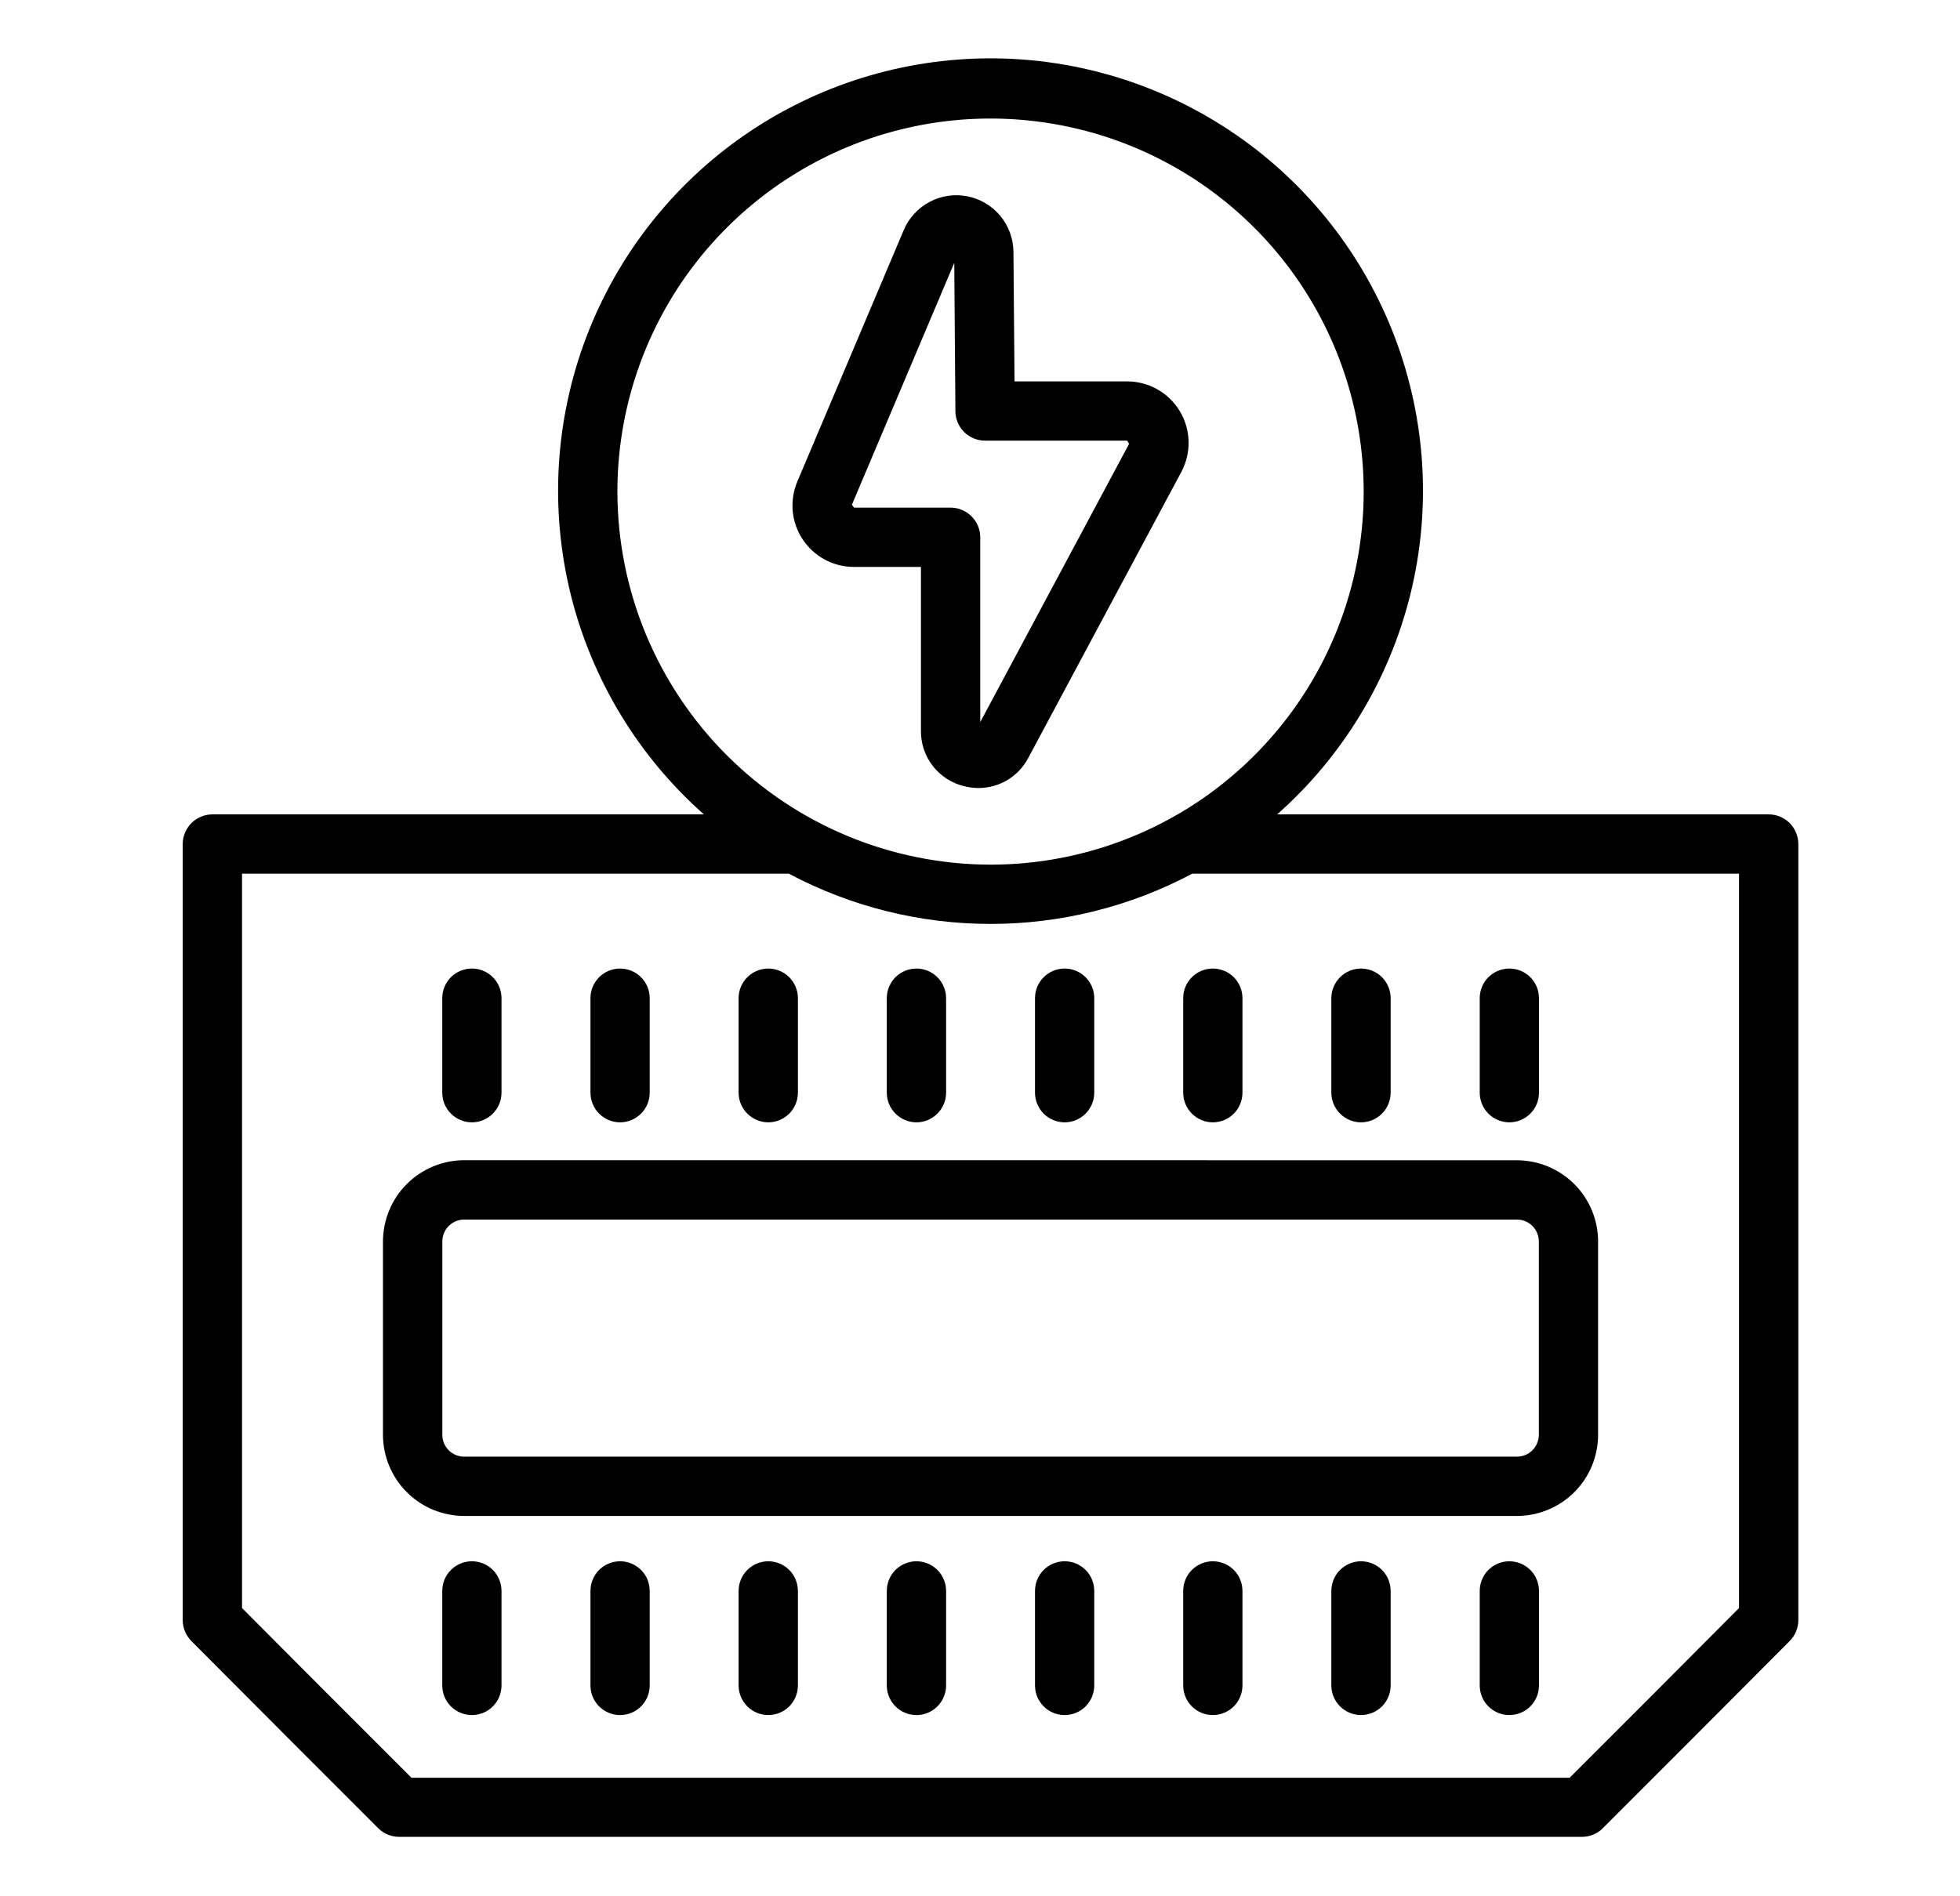 <svg width="31" height="30" viewBox="0 0 31 30" fill="none" xmlns="http://www.w3.org/2000/svg">
<path d="M13.507 8.969H14.566V11.562C14.564 11.764 14.63 11.961 14.755 12.12C14.879 12.279 15.053 12.391 15.249 12.438C15.324 12.457 15.4 12.466 15.477 12.467C15.639 12.466 15.799 12.422 15.938 12.338C16.077 12.253 16.19 12.132 16.265 11.988L18.685 7.465C18.764 7.317 18.803 7.15 18.799 6.982C18.795 6.814 18.747 6.65 18.661 6.506C18.575 6.362 18.452 6.243 18.306 6.16C18.16 6.077 17.995 6.034 17.827 6.034H16.046L16.029 3.984C16.027 3.777 15.954 3.576 15.822 3.416C15.689 3.256 15.505 3.146 15.302 3.106C15.098 3.065 14.887 3.096 14.703 3.194C14.52 3.291 14.375 3.448 14.294 3.64L12.611 7.618C12.549 7.766 12.524 7.927 12.538 8.087C12.553 8.247 12.607 8.401 12.696 8.534C12.785 8.668 12.905 8.778 13.047 8.854C13.188 8.93 13.346 8.969 13.507 8.969ZM15.093 4.158L15.111 6.506C15.112 6.63 15.162 6.748 15.249 6.835C15.337 6.922 15.456 6.971 15.58 6.971H17.827L17.858 7.022L15.504 11.424V8.5C15.504 8.376 15.454 8.257 15.366 8.169C15.278 8.081 15.159 8.031 15.035 8.031H13.507L13.474 7.985L15.093 4.158Z" fill="black"/>
<path d="M27.974 12.884H20.2C21.239 11.964 21.974 10.749 22.307 9.402C22.64 8.054 22.554 6.637 22.062 5.339C21.57 4.041 20.695 2.923 19.552 2.134C18.41 1.346 17.055 0.923 15.667 0.923C14.278 0.923 12.923 1.346 11.781 2.134C10.638 2.923 9.763 4.041 9.271 5.339C8.779 6.637 8.694 8.054 9.026 9.402C9.359 10.749 10.094 11.964 11.133 12.884H3.359C3.235 12.884 3.116 12.934 3.028 13.021C2.94 13.11 2.89 13.229 2.89 13.353V25.634C2.891 25.757 2.94 25.875 3.027 25.962C4.18 27.121 4.828 27.769 5.982 28.923C6.07 29.011 6.189 29.06 6.314 29.06H25.02C25.144 29.06 25.263 29.011 25.351 28.923C26.505 27.769 27.153 27.121 28.306 25.962C28.393 25.875 28.442 25.757 28.443 25.634V13.353C28.443 13.229 28.393 13.11 28.306 13.021C28.218 12.934 28.099 12.884 27.974 12.884ZM9.765 7.777C9.765 6.61 10.111 5.469 10.759 4.498C11.408 3.528 12.33 2.771 13.408 2.324C14.486 1.878 15.673 1.761 16.818 1.989C17.963 2.216 19.015 2.778 19.84 3.604C20.665 4.429 21.227 5.481 21.455 6.626C21.683 7.771 21.566 8.957 21.119 10.036C20.673 11.114 19.916 12.036 18.946 12.685C17.975 13.333 16.834 13.679 15.667 13.679C14.102 13.677 12.602 13.055 11.495 11.948C10.389 10.842 9.766 9.342 9.765 7.777ZM27.505 25.44C26.481 26.471 25.85 27.101 24.826 28.125H6.508C5.483 27.101 4.852 26.47 3.828 25.44V13.822H12.476C13.458 14.344 14.554 14.617 15.667 14.617C16.779 14.617 17.875 14.344 18.857 13.822H27.505V25.44Z" fill="black"/>
<path d="M7.342 18.355C7.001 18.356 6.675 18.491 6.434 18.732C6.193 18.973 6.058 19.3 6.057 19.641V22.699C6.058 23.039 6.193 23.366 6.434 23.607C6.674 23.847 7.001 23.983 7.341 23.983H23.991C24.332 23.983 24.659 23.847 24.9 23.607C25.141 23.366 25.276 23.039 25.276 22.698V19.641C25.276 19.3 25.14 18.974 24.9 18.733C24.659 18.492 24.333 18.357 23.992 18.356L7.342 18.355ZM24.339 19.641V22.699C24.338 22.791 24.302 22.879 24.237 22.944C24.172 23.009 24.084 23.045 23.992 23.045H7.342C7.25 23.045 7.162 23.009 7.097 22.944C7.032 22.879 6.996 22.791 6.996 22.699V19.641C6.996 19.549 7.032 19.461 7.097 19.396C7.162 19.331 7.25 19.294 7.342 19.294H23.991C24.083 19.294 24.172 19.33 24.237 19.395C24.302 19.46 24.338 19.549 24.339 19.641Z" fill="black"/>
<path d="M7.464 17.756C7.588 17.756 7.707 17.706 7.795 17.618C7.883 17.53 7.932 17.411 7.932 17.287V15.791C7.932 15.667 7.883 15.548 7.795 15.46C7.707 15.372 7.588 15.323 7.464 15.323C7.339 15.323 7.22 15.372 7.132 15.46C7.044 15.548 6.995 15.667 6.995 15.791V17.287C6.995 17.411 7.044 17.53 7.132 17.618C7.22 17.706 7.339 17.756 7.464 17.756Z" fill="black"/>
<path d="M9.807 17.756C9.932 17.756 10.051 17.706 10.139 17.618C10.227 17.53 10.276 17.411 10.276 17.287V15.791C10.276 15.667 10.227 15.548 10.139 15.46C10.051 15.372 9.932 15.323 9.807 15.323C9.683 15.323 9.564 15.372 9.476 15.46C9.388 15.548 9.339 15.667 9.339 15.791V17.287C9.339 17.411 9.388 17.53 9.476 17.618C9.564 17.706 9.683 17.756 9.807 17.756Z" fill="black"/>
<path d="M12.151 17.756C12.275 17.756 12.395 17.706 12.483 17.618C12.57 17.53 12.62 17.411 12.62 17.287V15.791C12.62 15.667 12.57 15.548 12.483 15.46C12.395 15.372 12.275 15.323 12.151 15.323C12.027 15.323 11.908 15.372 11.82 15.46C11.732 15.548 11.682 15.667 11.682 15.791V17.287C11.682 17.411 11.732 17.53 11.82 17.618C11.908 17.706 12.027 17.756 12.151 17.756Z" fill="black"/>
<path d="M14.495 17.756C14.619 17.756 14.738 17.706 14.826 17.618C14.914 17.53 14.964 17.411 14.964 17.287V15.791C14.964 15.667 14.914 15.548 14.826 15.46C14.738 15.372 14.619 15.323 14.495 15.323C14.371 15.323 14.251 15.372 14.163 15.46C14.075 15.548 14.026 15.667 14.026 15.791V17.287C14.026 17.411 14.075 17.53 14.163 17.618C14.251 17.706 14.371 17.756 14.495 17.756Z" fill="black"/>
<path d="M16.839 17.756C16.963 17.756 17.082 17.706 17.17 17.618C17.258 17.53 17.307 17.411 17.307 17.287V15.791C17.307 15.667 17.258 15.548 17.17 15.46C17.082 15.372 16.963 15.323 16.839 15.323C16.714 15.323 16.595 15.372 16.507 15.46C16.419 15.548 16.37 15.667 16.37 15.791V17.287C16.37 17.411 16.419 17.53 16.507 17.618C16.595 17.706 16.714 17.756 16.839 17.756Z" fill="black"/>
<path d="M18.714 15.791V17.287C18.714 17.411 18.763 17.53 18.851 17.618C18.939 17.706 19.058 17.756 19.182 17.756C19.307 17.756 19.426 17.706 19.514 17.618C19.602 17.53 19.651 17.411 19.651 17.287V15.791C19.651 15.667 19.602 15.548 19.514 15.46C19.426 15.372 19.307 15.323 19.182 15.323C19.058 15.323 18.939 15.372 18.851 15.46C18.763 15.548 18.714 15.667 18.714 15.791Z" fill="black"/>
<path d="M21.526 17.756C21.65 17.756 21.77 17.706 21.858 17.618C21.945 17.53 21.995 17.411 21.995 17.287V15.791C21.995 15.667 21.945 15.548 21.858 15.46C21.77 15.372 21.65 15.323 21.526 15.323C21.402 15.323 21.283 15.372 21.195 15.46C21.107 15.548 21.057 15.667 21.057 15.791V17.287C21.057 17.411 21.107 17.53 21.195 17.618C21.283 17.706 21.402 17.756 21.526 17.756Z" fill="black"/>
<path d="M23.872 17.756C23.997 17.756 24.116 17.706 24.204 17.618C24.292 17.53 24.341 17.411 24.341 17.287V15.791C24.341 15.667 24.292 15.548 24.204 15.46C24.116 15.372 23.997 15.323 23.872 15.323C23.748 15.323 23.629 15.372 23.541 15.46C23.453 15.548 23.404 15.667 23.404 15.791V17.287C23.404 17.411 23.453 17.53 23.541 17.618C23.629 17.706 23.748 17.756 23.872 17.756Z" fill="black"/>
<path d="M7.464 24.7C7.339 24.7 7.22 24.75 7.132 24.837C7.044 24.925 6.995 25.045 6.995 25.169V26.664C6.995 26.789 7.044 26.908 7.132 26.996C7.22 27.084 7.339 27.133 7.464 27.133C7.588 27.133 7.707 27.084 7.795 26.996C7.883 26.908 7.932 26.789 7.932 26.664V25.169C7.932 25.045 7.883 24.925 7.795 24.837C7.707 24.75 7.588 24.7 7.464 24.7Z" fill="black"/>
<path d="M9.807 24.7C9.683 24.7 9.564 24.75 9.476 24.837C9.388 24.925 9.339 25.045 9.339 25.169V26.664C9.339 26.789 9.388 26.908 9.476 26.996C9.564 27.084 9.683 27.133 9.807 27.133C9.932 27.133 10.051 27.084 10.139 26.996C10.227 26.908 10.276 26.789 10.276 26.664V25.169C10.276 25.045 10.227 24.925 10.139 24.837C10.051 24.75 9.932 24.7 9.807 24.7Z" fill="black"/>
<path d="M12.151 24.7C12.027 24.7 11.908 24.75 11.82 24.837C11.732 24.925 11.682 25.045 11.682 25.169V26.664C11.682 26.789 11.732 26.908 11.82 26.996C11.908 27.084 12.027 27.133 12.151 27.133C12.275 27.133 12.395 27.084 12.483 26.996C12.57 26.908 12.62 26.789 12.62 26.664V25.169C12.62 25.045 12.57 24.925 12.483 24.837C12.395 24.75 12.275 24.7 12.151 24.7Z" fill="black"/>
<path d="M14.495 24.7C14.371 24.7 14.251 24.75 14.163 24.837C14.075 24.925 14.026 25.045 14.026 25.169V26.664C14.026 26.789 14.075 26.908 14.163 26.996C14.251 27.084 14.371 27.133 14.495 27.133C14.619 27.133 14.738 27.084 14.826 26.996C14.914 26.908 14.964 26.789 14.964 26.664V25.169C14.964 25.045 14.914 24.925 14.826 24.837C14.738 24.75 14.619 24.7 14.495 24.7Z" fill="black"/>
<path d="M16.839 24.7C16.714 24.7 16.595 24.75 16.507 24.837C16.419 24.925 16.37 25.045 16.37 25.169V26.664C16.37 26.789 16.419 26.908 16.507 26.996C16.595 27.084 16.714 27.133 16.839 27.133C16.963 27.133 17.082 27.084 17.17 26.996C17.258 26.908 17.307 26.789 17.307 26.664V25.169C17.307 25.045 17.258 24.925 17.17 24.837C17.082 24.75 16.963 24.7 16.839 24.7Z" fill="black"/>
<path d="M19.182 24.7C19.058 24.7 18.939 24.75 18.851 24.837C18.763 24.925 18.714 25.045 18.714 25.169V26.664C18.714 26.789 18.763 26.908 18.851 26.996C18.939 27.084 19.058 27.133 19.182 27.133C19.307 27.133 19.426 27.084 19.514 26.996C19.602 26.908 19.651 26.789 19.651 26.664V25.169C19.651 25.045 19.602 24.925 19.514 24.837C19.426 24.75 19.307 24.7 19.182 24.7Z" fill="black"/>
<path d="M21.526 24.7C21.402 24.7 21.283 24.75 21.195 24.837C21.107 24.925 21.057 25.045 21.057 25.169V26.664C21.057 26.789 21.107 26.908 21.195 26.996C21.283 27.084 21.402 27.133 21.526 27.133C21.65 27.133 21.77 27.084 21.858 26.996C21.945 26.908 21.995 26.789 21.995 26.664V25.169C21.995 25.045 21.945 24.925 21.858 24.837C21.77 24.75 21.65 24.7 21.526 24.7Z" fill="black"/>
<path d="M23.872 24.7C23.748 24.7 23.629 24.75 23.541 24.837C23.453 24.925 23.404 25.045 23.404 25.169V26.664C23.404 26.789 23.453 26.908 23.541 26.996C23.629 27.084 23.748 27.133 23.872 27.133C23.997 27.133 24.116 27.084 24.204 26.996C24.292 26.908 24.341 26.789 24.341 26.664V25.169C24.341 25.045 24.292 24.925 24.204 24.837C24.116 24.75 23.997 24.7 23.872 24.7Z" fill="black"/>
</svg>
